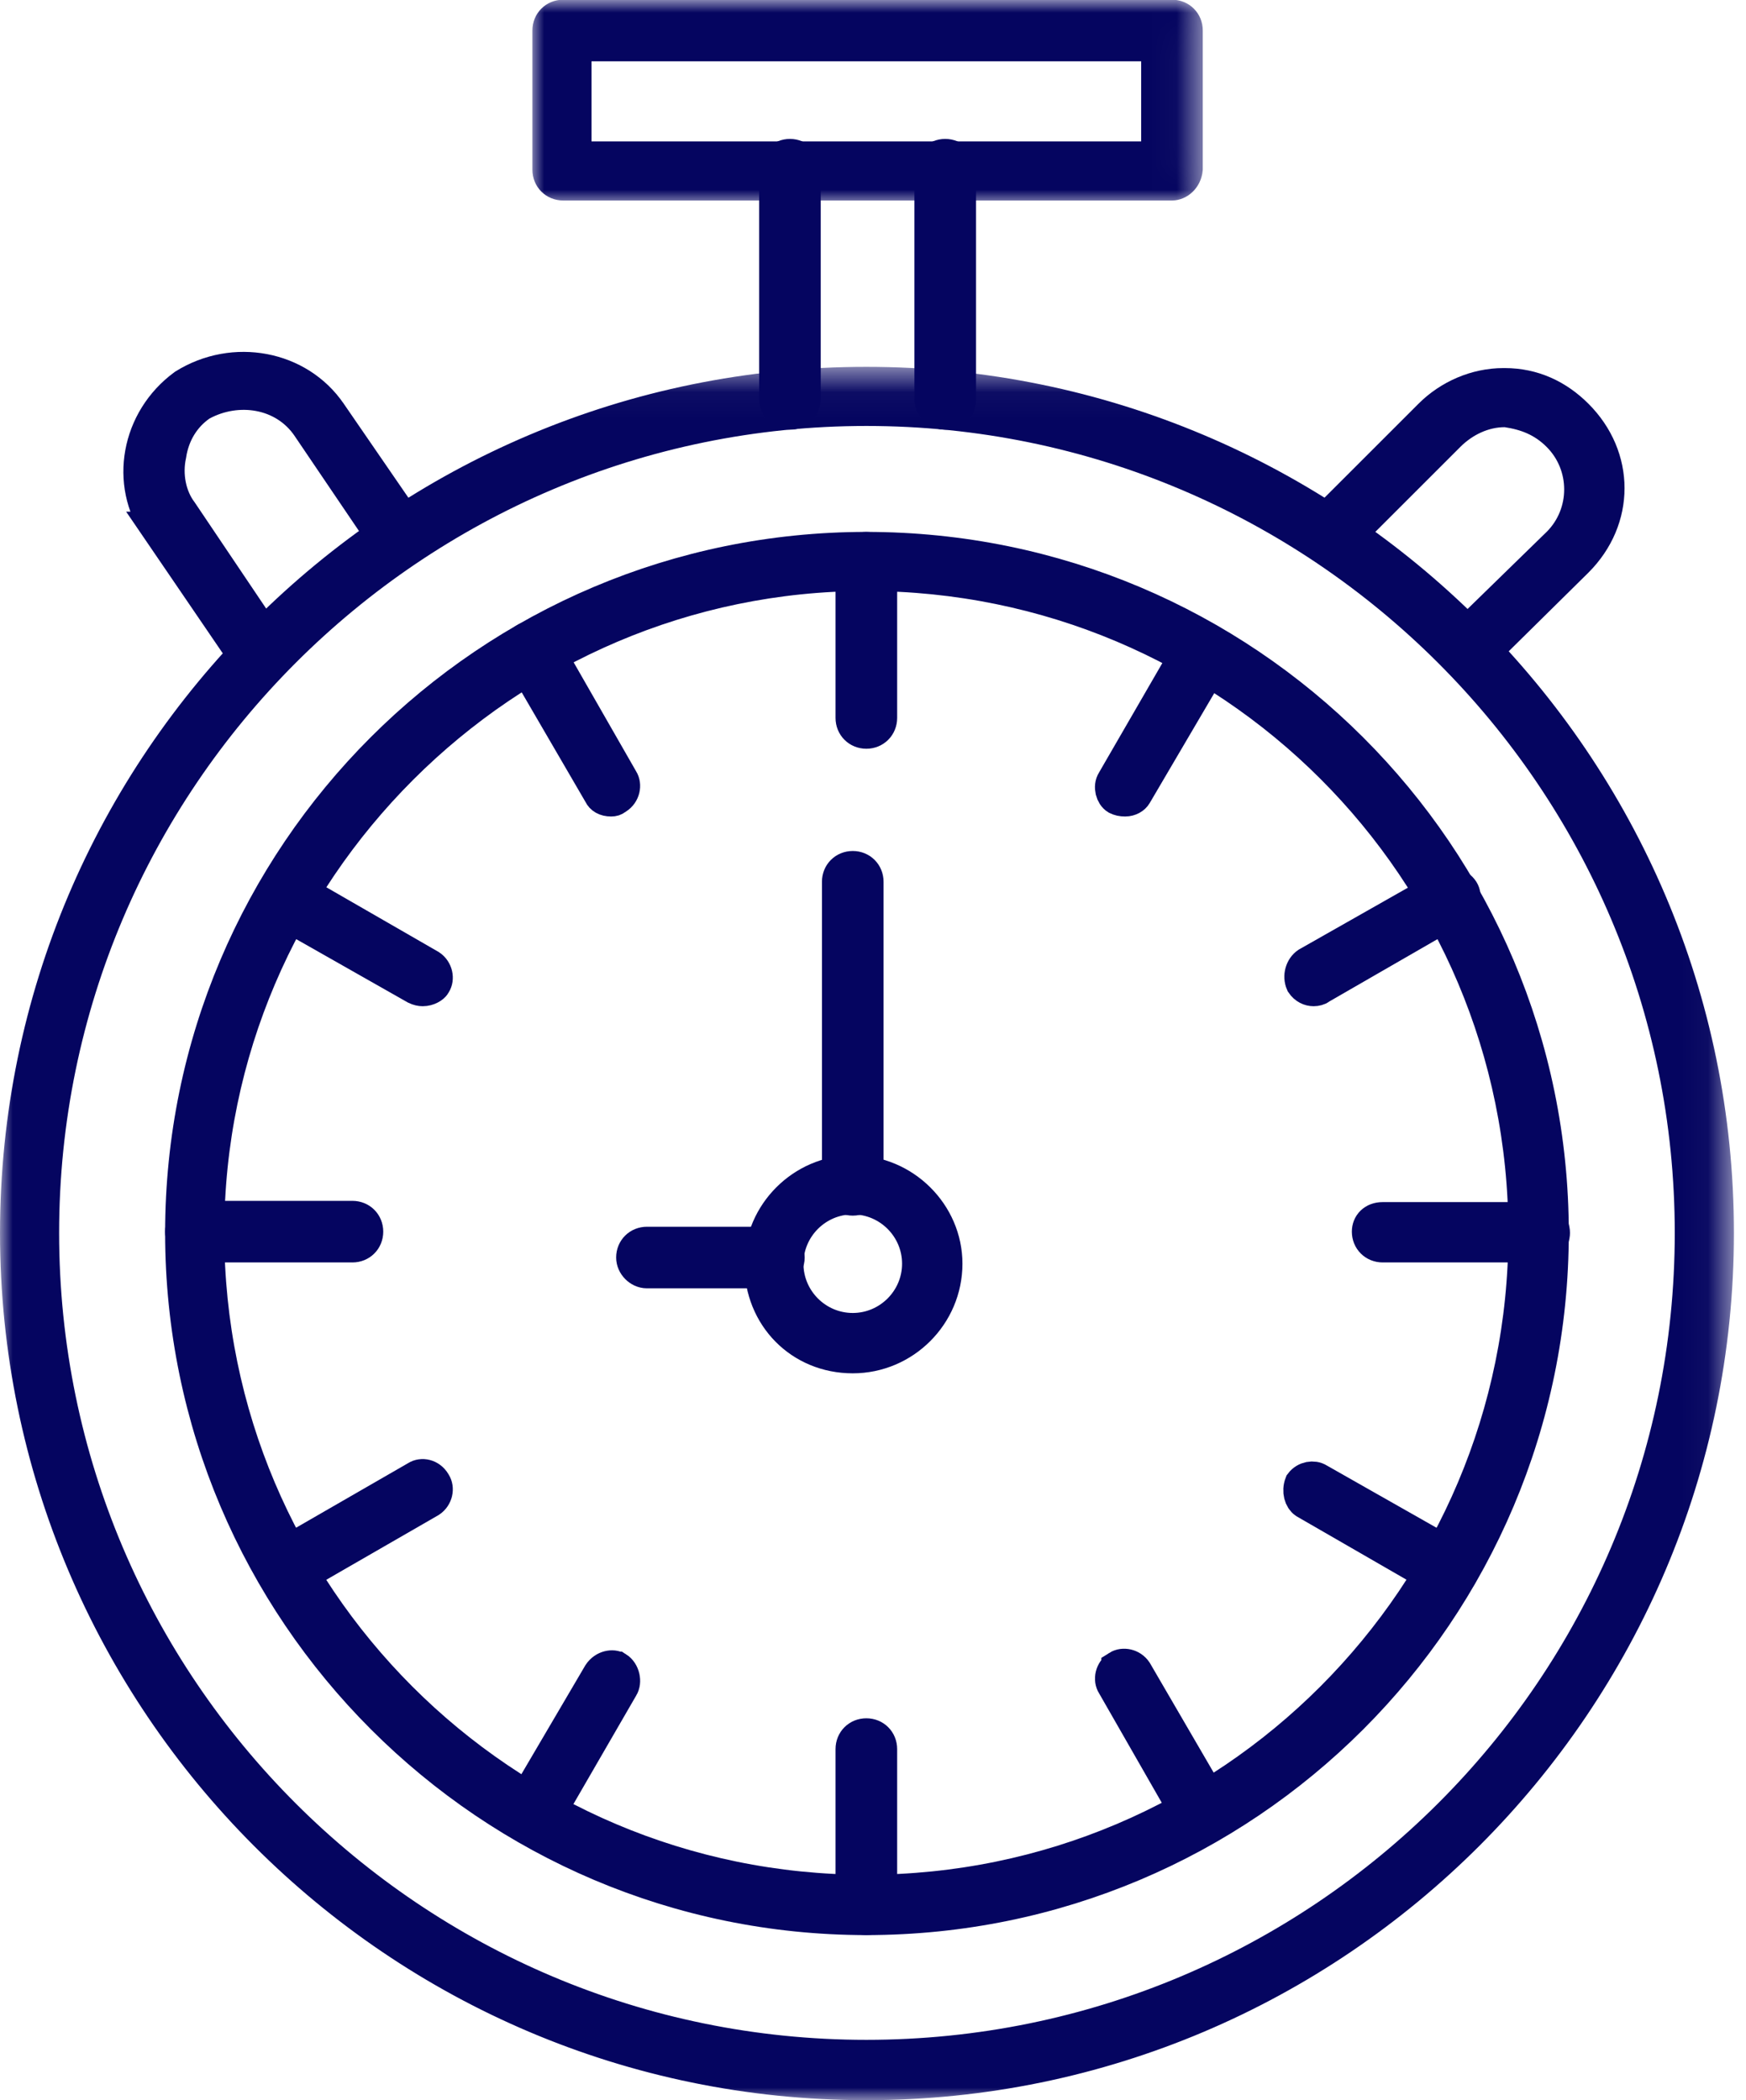 <svg width="69" height="83" viewBox="0 0 69 83" fill="none" xmlns="http://www.w3.org/2000/svg">
<path d="M34.237 75.809C19.361 75.809 7.192 63.692 7.192 48.725C7.192 33.805 19.312 21.688 34.237 21.688C49.21 21.688 61.33 33.806 61.33 48.725C61.33 63.692 49.209 75.809 34.237 75.809ZM34.237 22.691C19.94 22.691 8.197 34.431 8.197 48.725C8.197 63.065 19.842 74.757 34.237 74.757C48.631 74.757 60.276 63.065 60.276 48.725C60.276 34.334 48.63 22.691 34.237 22.691Z" fill="#050560" stroke="#050560" stroke-width="1.333"/>
<path d="M34.237 75.81C33.923 75.81 33.686 75.572 33.686 75.259V69.125C33.686 68.811 33.923 68.574 34.237 68.574C34.551 68.574 34.788 68.811 34.788 69.125V75.308C34.788 75.555 34.569 75.81 34.237 75.81Z" fill="#050560" stroke="#050560" stroke-width="1.333"/>
<mask id="mask0_6553_2146" style="mask-type:luminance" maskUnits="userSpaceOnUse" x="0" y="14" width="69" height="69">
<path d="M0.667 15.16H67.856V82.333H0.667V15.16Z" fill="white" stroke="white" stroke-width="1.333"/>
</mask>
<g mask="url(#mask0_6553_2146)">
<path d="M34.237 82.334C15.71 82.334 0.667 67.248 0.667 48.725C0.667 30.202 15.709 15.164 34.237 15.164C52.766 15.164 67.856 30.204 67.856 48.725C67.856 67.247 52.765 82.334 34.237 82.334ZM34.237 16.168C16.288 16.168 1.67 30.78 1.67 48.725C1.67 66.718 16.288 81.282 34.237 81.282C52.233 81.282 66.851 66.719 66.851 48.725C66.851 30.779 52.234 16.168 34.237 16.168Z" fill="#050560" stroke="#050560" stroke-width="1.333"/>
</g>
<path d="M34.237 28.924C33.923 28.924 33.686 28.686 33.686 28.373V22.141C33.686 21.93 33.867 21.688 34.237 21.688C34.587 21.688 34.788 21.961 34.788 22.141V28.373C34.788 28.686 34.551 28.924 34.237 28.924Z" fill="#050560" stroke="#050560" stroke-width="1.333"/>
<path d="M44.003 30.874L44.011 30.862L44.018 30.849L47.078 25.558C47.232 25.329 47.602 25.24 47.826 25.346C48.054 25.507 48.121 25.866 47.993 26.067L47.986 26.077L47.98 26.088L44.863 31.395L44.863 31.395L44.859 31.402C44.799 31.506 44.65 31.602 44.464 31.602C44.329 31.602 44.238 31.579 44.141 31.532C43.963 31.426 43.864 31.093 44.003 30.874Z" fill="#050560" stroke="#050560" stroke-width="1.333"/>
<path d="M57.065 35.039L57.079 35.031L57.093 35.022C57.291 34.896 57.619 34.953 57.781 35.206C57.904 35.401 57.85 35.723 57.605 35.886L52.214 38.994L52.179 39.014L52.147 39.038C52.127 39.053 52.097 39.069 52.052 39.081C52.007 39.094 51.959 39.1 51.914 39.1C51.76 39.1 51.594 39.029 51.475 38.855C51.352 38.575 51.455 38.245 51.676 38.096L57.065 35.039Z" fill="#050560" stroke="#050560" stroke-width="1.333"/>
<path d="M60.827 49.226H54.642C54.328 49.226 54.09 48.989 54.09 48.676C54.09 48.398 54.292 48.174 54.642 48.174H60.827C61.14 48.174 61.377 48.411 61.377 48.725C61.377 49.002 61.177 49.226 60.827 49.226Z" fill="#050560" stroke="#050560" stroke-width="1.333"/>
<path d="M52.092 58.489L52.106 58.498L52.121 58.506L57.509 61.564C57.743 61.722 57.813 62.087 57.683 62.291L57.675 62.304L57.667 62.318C57.608 62.422 57.458 62.518 57.273 62.518C57.273 62.518 57.262 62.517 57.24 62.513C57.213 62.508 57.179 62.5 57.134 62.488C57.095 62.477 57.058 62.466 57.013 62.452C57.004 62.449 56.994 62.447 56.984 62.443C56.957 62.435 56.927 62.427 56.896 62.418L51.582 59.354C51.418 59.242 51.314 58.942 51.431 58.637C51.599 58.415 51.904 58.37 52.092 58.489Z" fill="#050560" stroke="#050560" stroke-width="1.333"/>
<path d="M44.02 66.602L44.012 66.589L44.004 66.576C43.878 66.378 43.935 66.05 44.188 65.89L44.188 65.889C44.384 65.765 44.706 65.82 44.87 66.065L47.979 71.407L47.985 71.419L47.993 71.43C48.118 71.627 48.061 71.954 47.807 72.116L47.785 72.13L47.765 72.145C47.745 72.16 47.714 72.176 47.67 72.189C47.625 72.201 47.576 72.207 47.532 72.207C47.373 72.207 47.201 72.131 47.08 71.945L44.02 66.602Z" fill="#050560" stroke="#050560" stroke-width="1.333"/>
<path d="M20.578 71.478L20.584 71.468L20.59 71.458L23.7 66.163C23.889 65.875 24.224 65.838 24.381 65.938L24.382 65.938C24.624 66.092 24.699 66.466 24.566 66.674L24.559 66.686L24.552 66.698L21.502 71.971C21.383 72.125 21.203 72.207 21.038 72.207C20.97 72.207 20.88 72.193 20.719 72.134C20.503 71.964 20.46 71.663 20.578 71.478Z" fill="#050560" stroke="#050560" stroke-width="1.333"/>
<path d="M10.933 62.281L10.913 62.235L10.886 62.193C10.762 61.999 10.817 61.677 11.061 61.514L16.452 58.407L16.465 58.399L16.477 58.392C16.666 58.272 16.983 58.316 17.151 58.603L17.157 58.614L17.164 58.625C17.288 58.819 17.234 59.141 16.988 59.305L11.616 62.402C11.542 62.438 11.469 62.47 11.403 62.492C11.338 62.514 11.304 62.517 11.299 62.518C11.298 62.518 11.298 62.518 11.298 62.518C11.139 62.518 11.008 62.45 10.933 62.281Z" fill="#050560" stroke="#050560" stroke-width="1.333"/>
<path d="M13.928 49.226H7.743C7.429 49.226 7.192 48.989 7.192 48.676C7.192 48.363 7.43 48.125 7.743 48.125H13.928C14.242 48.125 14.479 48.362 14.479 48.676C14.479 48.989 14.242 49.226 13.928 49.226Z" fill="#050560" stroke="#050560" stroke-width="1.333"/>
<path d="M10.886 35.255L10.899 35.236L10.909 35.216C11.009 35.034 11.349 34.928 11.572 35.07L11.585 35.078L11.598 35.086L16.988 38.192C17.234 38.356 17.288 38.678 17.164 38.873L17.156 38.886L17.148 38.9C17.102 38.981 16.921 39.1 16.704 39.1C16.628 39.1 16.538 39.082 16.431 39.031L11.06 35.983C10.826 35.824 10.757 35.459 10.886 35.255Z" fill="#050560" stroke="#050560" stroke-width="1.333"/>
<path d="M23.728 31.386L23.719 31.367L23.708 31.348L20.591 25.993L20.584 25.981L20.578 25.97C20.452 25.773 20.51 25.445 20.762 25.285L20.763 25.284C20.968 25.154 21.333 25.224 21.491 25.459L24.551 30.798L24.558 30.812L24.567 30.825C24.692 31.021 24.635 31.35 24.381 31.511L24.36 31.525L24.339 31.54C24.3 31.569 24.271 31.582 24.248 31.59C24.225 31.597 24.195 31.602 24.154 31.602C23.916 31.602 23.788 31.506 23.728 31.386Z" fill="#050560" stroke="#050560" stroke-width="1.333"/>
<path d="M33.7 53.608C31.643 53.608 30.081 52.018 30.081 49.942C30.081 47.973 31.73 46.324 33.7 46.324C35.723 46.324 37.368 47.978 37.368 49.942C37.368 51.959 35.718 53.608 33.7 53.608ZM33.7 47.328C32.26 47.328 31.085 48.502 31.085 49.942C31.085 51.381 32.26 52.556 33.7 52.556C35.139 52.556 36.315 51.381 36.315 49.942C36.315 48.502 35.139 47.328 33.7 47.328Z" fill="#050560" stroke="#050560" stroke-width="1.333"/>
<path d="M33.7 47.376C33.387 47.376 33.149 47.139 33.149 46.825V34.849C33.149 34.536 33.386 34.298 33.7 34.298C34.014 34.298 34.251 34.535 34.251 34.849V46.923C34.251 47.104 34.05 47.376 33.7 47.376Z" fill="#050560" stroke="#050560" stroke-width="1.333"/>
<path d="M30.632 50.249H25.567C25.271 50.249 25.016 49.98 25.016 49.698C25.016 49.385 25.253 49.148 25.567 49.148H30.632C30.88 49.148 31.134 49.367 31.134 49.698C31.134 49.999 30.863 50.249 30.632 50.249Z" fill="#050560" stroke="#050560" stroke-width="1.333"/>
<path d="M37.354 16.314C37.04 16.314 36.803 16.077 36.803 15.763V6.707C36.803 6.394 37.039 6.157 37.354 6.157C37.668 6.157 37.905 6.394 37.905 6.707V15.812C37.905 16.09 37.704 16.314 37.354 16.314ZM31.218 16.314C30.904 16.314 30.667 16.077 30.667 15.763V6.707C30.667 6.394 30.903 6.157 31.218 6.157C31.531 6.157 31.768 6.394 31.768 6.707V15.785C31.736 16.13 31.518 16.314 31.218 16.314Z" fill="#050560" stroke="#050560" stroke-width="1.333"/>
<mask id="mask1_6553_2146" style="mask-type:luminance" maskUnits="userSpaceOnUse" x="20" y="0" width="28" height="9">
<path d="M21.645 0.667H46.876V7.387H21.645V0.667Z" fill="white" stroke="white" stroke-width="1.333"/>
</mask>
<g mask="url(#mask1_6553_2146)">
<path d="M22.71 5.588V6.254H23.377H45.098H45.764V5.588V2.423V1.756H45.098H23.377H22.71V2.423V5.588ZM46.315 7.258H22.257C21.943 7.258 21.706 7.021 21.706 6.707V1.206C21.706 0.892 21.943 0.655 22.257 0.655H46.315C46.629 0.655 46.866 0.892 46.866 1.206V6.68C46.831 7.044 46.552 7.258 46.315 7.258Z" fill="#050560" stroke="#050560" stroke-width="1.333"/>
</g>
<path d="M9.929 26.29L9.915 26.267L9.9 26.245L6.247 20.889L6.248 20.889L6.243 20.883C5.006 19.11 5.438 16.604 7.289 15.244C9.244 14.025 11.795 14.514 13.036 16.334L13.037 16.335L16.229 20.977C16.374 21.27 16.271 21.568 16.102 21.676C15.853 21.834 15.495 21.742 15.366 21.54L15.361 21.532L15.356 21.524L12.191 16.85L12.191 16.85L12.19 16.848C11.234 15.448 9.378 15.188 7.961 15.956L7.927 15.974L7.896 15.996C7.259 16.442 6.825 17.133 6.697 17.978C6.523 18.771 6.694 19.639 7.152 20.242L10.739 25.572C10.886 25.81 10.809 26.119 10.599 26.253L10.48 26.328L10.402 26.445C10.389 26.465 10.378 26.479 10.37 26.488C10.36 26.488 10.345 26.489 10.324 26.489C10.104 26.489 9.995 26.406 9.929 26.29Z" fill="#050560" stroke="#050560" stroke-width="1.333"/>
<path d="M57.697 26.107L57.673 26.078L57.647 26.051C57.485 25.89 57.449 25.573 57.659 25.327L61.586 21.498L61.586 21.498L61.592 21.493C62.778 20.308 62.777 18.376 61.592 17.191L61.591 17.19C60.973 16.573 60.289 16.335 59.565 16.224L59.515 16.216H59.464C58.627 16.216 57.831 16.6 57.24 17.19L57.24 17.191L52.954 21.475L52.953 21.475C52.727 21.702 52.419 21.702 52.193 21.475L52.18 21.462L52.166 21.45C51.974 21.278 51.974 20.96 52.167 20.786L52.18 20.774L52.192 20.762L56.527 16.429L56.527 16.429C57.285 15.671 58.336 15.213 59.415 15.213H59.415H59.415H59.415H59.415H59.415H59.415H59.415H59.415H59.415H59.415H59.415H59.415H59.415H59.415H59.415H59.416H59.416H59.416H59.416H59.416H59.416H59.416H59.416H59.416H59.416H59.416H59.416H59.416H59.416H59.416H59.416H59.416H59.416H59.416H59.416H59.416H59.416H59.416H59.416H59.416H59.416H59.416H59.416H59.416H59.416H59.416H59.416H59.416H59.416H59.416H59.416H59.416H59.416H59.416H59.416H59.416H59.416H59.416H59.416H59.416H59.416H59.416H59.416H59.416H59.416H59.416H59.416H59.416H59.416H59.416H59.416H59.416H59.416H59.416H59.416H59.416H59.416H59.416H59.416H59.416H59.416H59.416H59.416H59.416H59.416H59.416H59.416H59.416H59.416H59.417H59.417H59.417H59.417H59.417H59.417H59.417H59.417H59.417H59.417H59.417H59.417H59.417H59.417H59.417H59.417H59.417H59.417H59.417H59.417H59.417H59.417H59.417H59.417H59.417H59.417H59.417H59.417H59.417H59.417H59.417H59.417H59.417H59.418H59.418H59.418H59.418H59.418H59.418H59.418H59.418H59.418H59.418H59.418H59.418H59.418H59.418H59.418H59.418H59.418H59.418H59.418H59.418H59.418H59.418H59.419H59.419H59.419H59.419H59.419H59.419H59.419H59.419H59.419H59.419H59.419H59.419H59.419H59.419H59.419H59.419H59.419H59.419H59.419H59.419H59.419H59.42H59.42H59.42H59.42H59.42H59.42H59.42H59.42H59.42H59.42H59.42H59.42H59.42H59.42H59.42H59.42H59.42H59.421H59.421H59.421H59.421H59.421H59.421H59.421H59.421H59.421H59.421H59.421H59.421H59.421H59.422H59.422H59.422H59.422H59.422H59.422H59.422H59.422H59.422H59.422H59.422H59.422H59.422H59.422H59.422H59.423H59.423H59.423H59.423H59.423H59.423H59.423H59.423H59.423H59.423H59.423H59.423H59.424H59.424H59.424H59.424H59.424H59.424H59.424H59.424H59.424H59.425H59.425H59.425H59.425H59.425H59.425H59.425H59.425H59.425H59.425H59.425H59.425H59.426H59.426H59.426H59.426H59.426H59.426H59.426H59.426H59.426H59.427H59.427H59.427H59.427H59.427H59.427H59.427H59.427H59.427H59.428H59.428H59.428H59.428H59.428H59.428H59.428H59.428H59.428H59.429H59.429H59.429H59.429H59.429H59.429H59.429H59.429H59.43H59.43H59.43H59.43H59.43H59.43H59.43H59.431H59.431H59.431H59.431H59.431H59.431H59.431H59.431H59.432H59.432H59.432H59.432H59.432H59.432H59.432H59.432H59.433H59.433H59.433H59.433H59.433H59.433H59.434H59.434H59.434H59.434H59.434H59.434H59.434H59.435H59.435H59.435H59.435H59.435H59.435H59.436H59.436H59.436H59.436H59.436H59.436H59.437H59.437H59.437H59.437H59.437H59.437H59.438H59.438H59.438H59.438H59.438H59.438H59.439H59.439H59.439H59.439H59.439H59.439H59.44H59.44H59.44H59.44H59.44H59.441H59.441H59.441H59.441H59.441H59.441H59.442H59.442H59.442H59.442H59.442H59.443H59.443H59.443H59.443H59.443H59.444H59.444H59.444H59.444H59.444H59.445H59.445H59.445H59.445H59.445H59.446H59.446H59.446H59.446H59.447H59.447H59.447H59.447H59.447H59.447H59.448H59.448H59.448H59.448H59.449H59.449H59.449H59.449H59.45H59.45H59.45H59.45H59.45H59.451H59.451H59.451H59.451H59.452H59.452H59.452H59.452H59.453H59.453H59.453H59.453H59.453H59.454H59.454H59.454H59.455H59.455H59.455H59.455H59.456H59.456H59.456H59.456H59.456H59.457H59.457H59.457H59.458H59.458H59.458H59.458H59.459H59.459H59.459H59.459H59.46H59.46H59.46H59.46H59.461H59.461H59.461H59.462H59.462H59.462H59.462H59.463H59.463H59.463H59.464H59.464H59.464C60.583 15.213 61.538 15.663 62.304 16.429C63.943 18.068 63.943 20.517 62.306 22.155C62.306 22.155 62.305 22.156 62.305 22.156L58.429 25.982C58.188 26.184 58.05 26.197 58.004 26.197C57.894 26.197 57.822 26.181 57.778 26.164C57.738 26.149 57.716 26.131 57.697 26.107Z" fill="#050560" stroke="#050560" stroke-width="1.333"/>
</svg>
